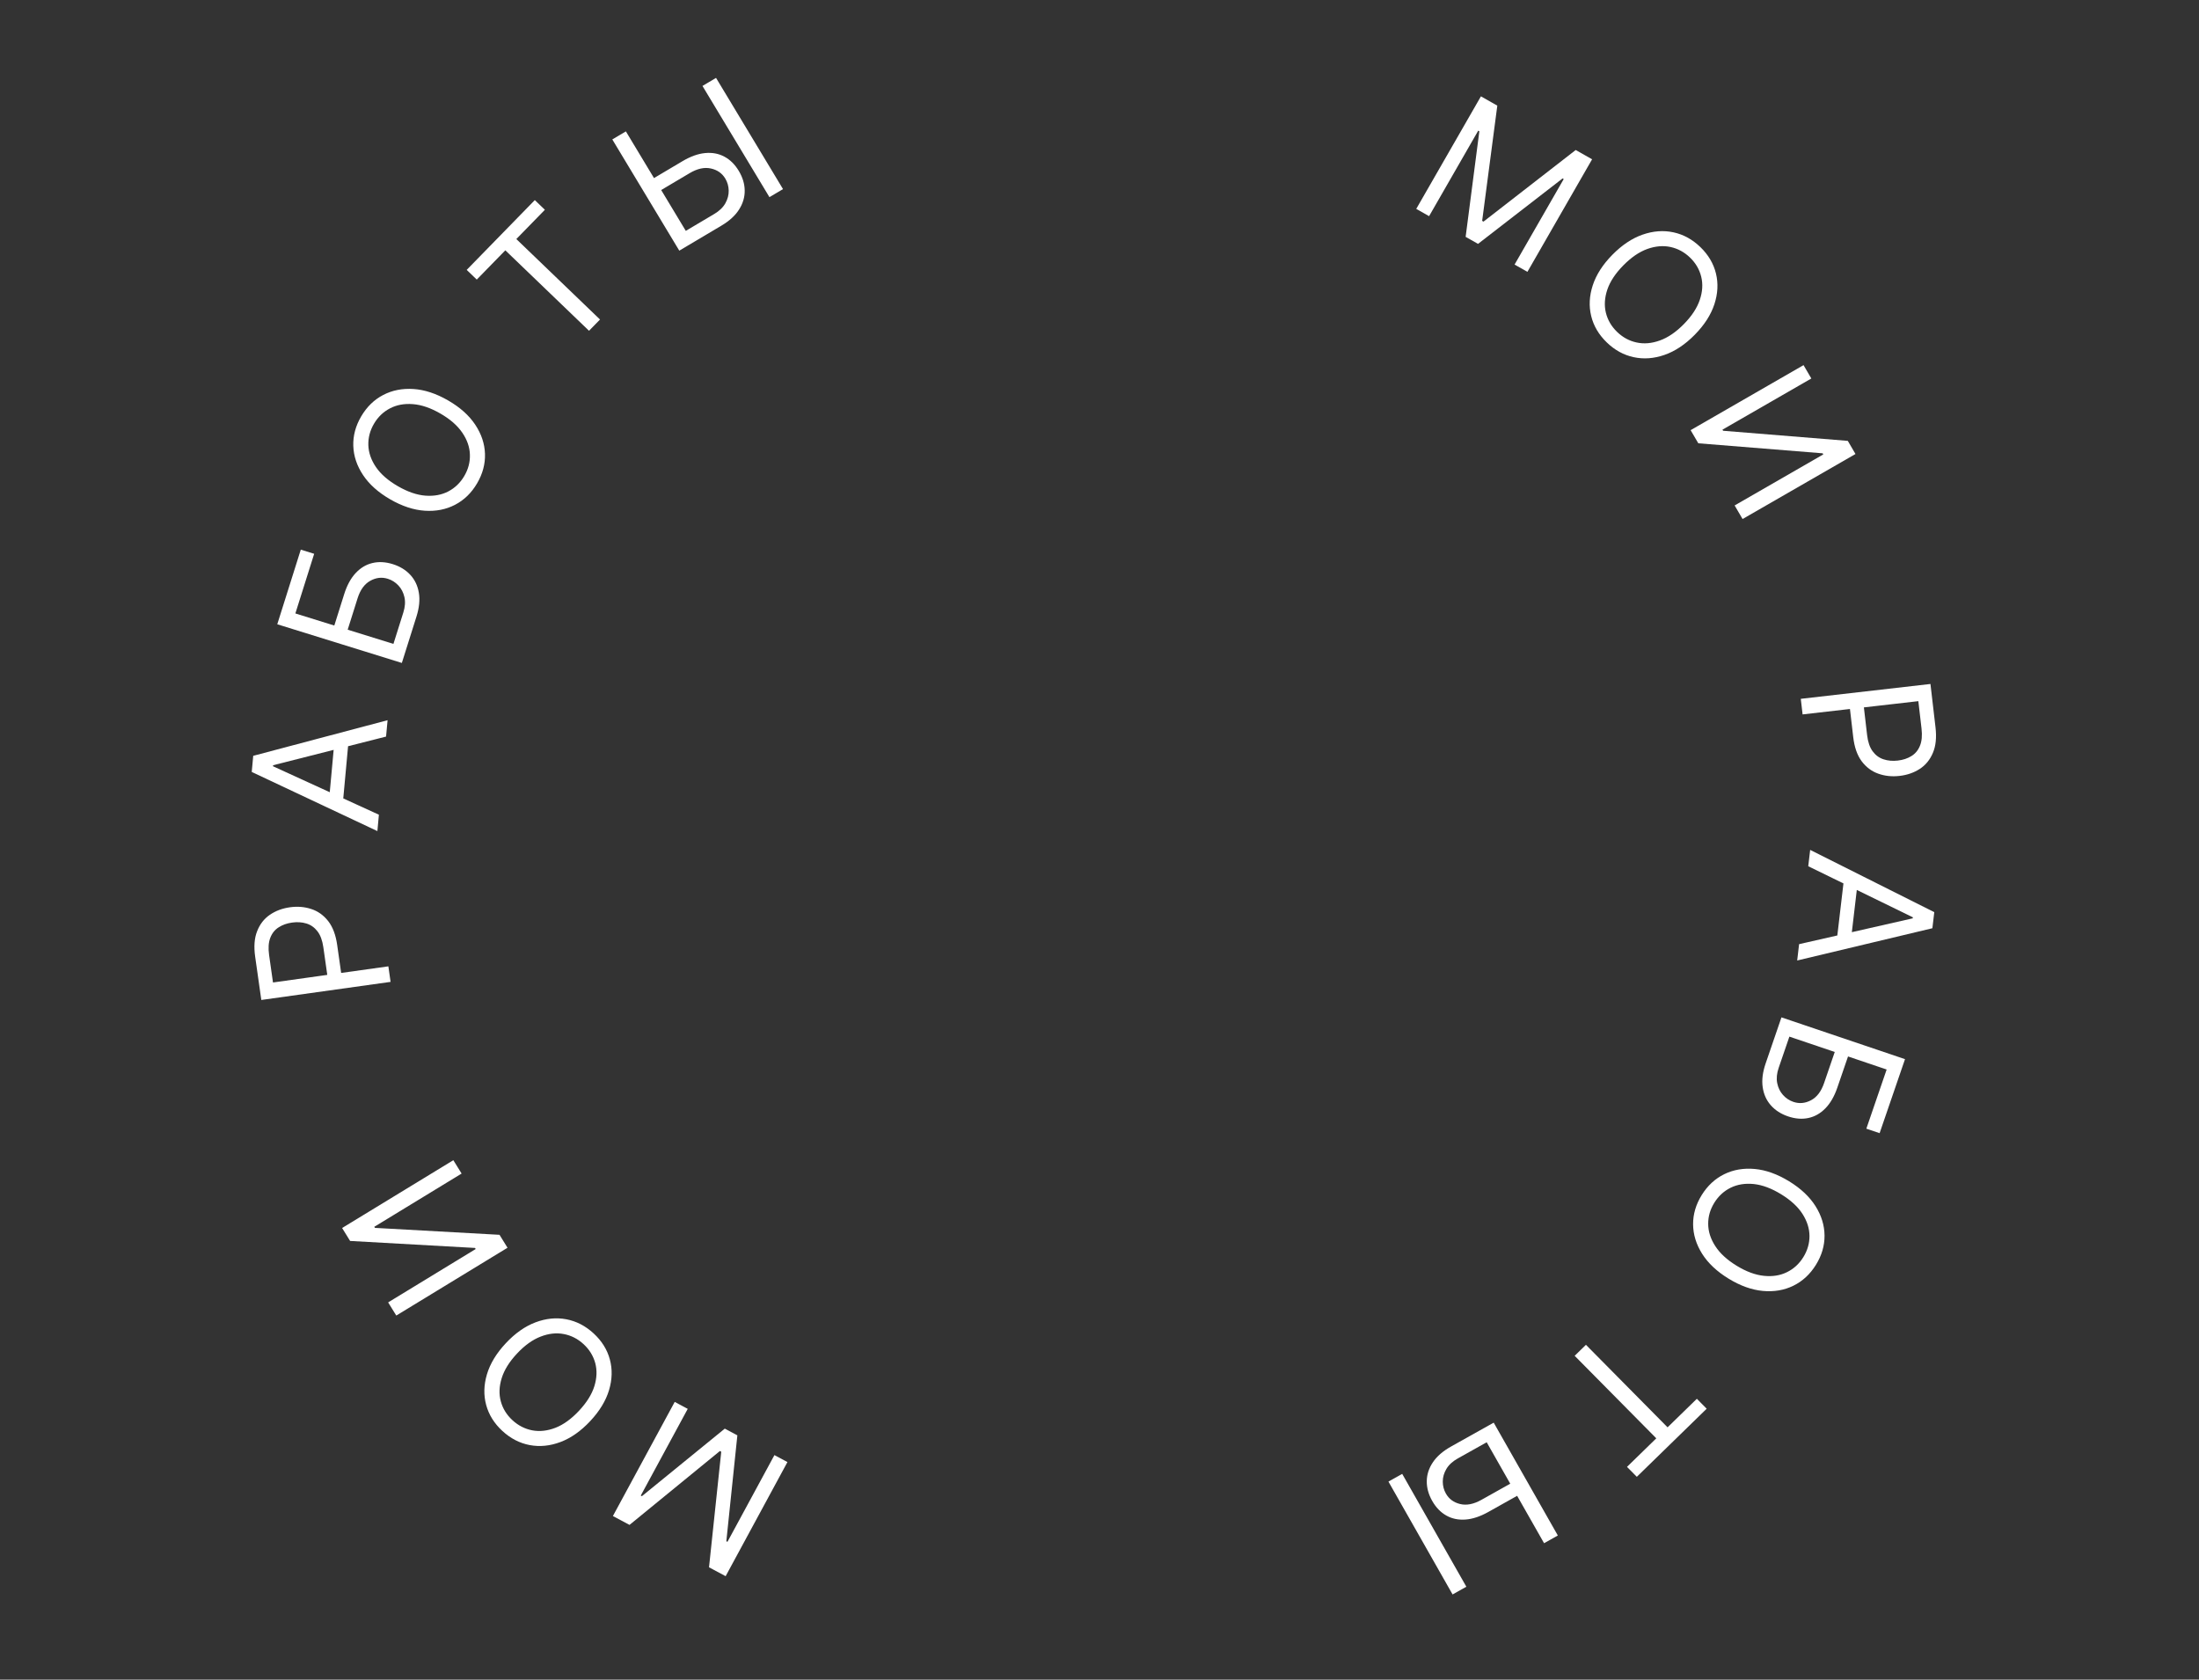 <?xml version="1.0" encoding="UTF-8"?> <svg xmlns="http://www.w3.org/2000/svg" width="271" height="207" viewBox="0 0 271 207" fill="none"><rect x="0" y="0" width="271" height="207" fill="#333333" stroke="none"/><path d="M182.506 11.873L184.525 13.017L182.658 27.219L182.822 27.312L194.187 18.487L196.207 19.631L188.236 33.501L186.653 32.605L192.709 22.067L192.572 21.989L182.15 30.055L180.622 29.19L182.311 16.179L182.174 16.102L176.118 26.64L174.535 25.744L182.506 11.873Z" fill="white"></path><path d="M208.864 41.25C207.679 42.455 206.435 43.284 205.134 43.737C203.832 44.19 202.565 44.284 201.332 44.019C200.099 43.755 198.992 43.147 198.011 42.195C197.029 41.244 196.39 40.16 196.094 38.943C195.798 37.726 195.862 36.467 196.287 35.164C196.712 33.861 197.517 32.608 198.702 31.402C199.887 30.197 201.131 29.368 202.433 28.915C203.734 28.462 205.001 28.368 206.234 28.633C207.467 28.898 208.574 29.506 209.556 30.457C210.537 31.408 211.176 32.492 211.472 33.709C211.769 34.926 211.704 36.186 211.279 37.488C210.854 38.791 210.049 40.045 208.864 41.25ZM207.515 39.943C208.488 38.953 209.143 37.957 209.479 36.953C209.818 35.953 209.877 35.004 209.655 34.106C209.437 33.212 208.98 32.427 208.283 31.751C207.586 31.076 206.782 30.639 205.873 30.44C204.967 30.245 204.012 30.326 203.009 30.684C202.01 31.045 201.024 31.72 200.051 32.71C199.078 33.699 198.422 34.694 198.082 35.694C197.746 36.698 197.687 37.647 197.905 38.541C198.127 39.439 198.587 40.226 199.284 40.901C199.981 41.576 200.782 42.012 201.688 42.207C202.598 42.405 203.552 42.324 204.551 41.963C205.554 41.605 206.542 40.932 207.515 39.943Z" fill="white"></path><path d="M222.264 44.999L223.225 46.645L212.273 52.952L212.352 53.087L227.719 54.333L228.665 55.952L214.75 63.965L213.773 62.292L224.698 56.001L224.619 55.866L209.295 54.631L208.349 53.013L222.264 44.999Z" fill="white"></path><path d="M221.924 86.124L237.905 84.293L238.529 89.653C238.673 90.897 238.565 91.94 238.205 92.782C237.85 93.629 237.312 94.287 236.592 94.757C235.872 95.226 235.041 95.515 234.099 95.623C233.158 95.731 232.28 95.638 231.465 95.344C230.652 95.055 229.97 94.542 229.42 93.805C228.876 93.067 228.532 92.081 228.388 90.846L227.941 87.005L229.658 86.808L230.098 90.588C230.197 91.44 230.425 92.107 230.781 92.589C231.138 93.072 231.582 93.4 232.114 93.575C232.651 93.754 233.24 93.807 233.88 93.733C234.519 93.66 235.078 93.476 235.555 93.18C236.032 92.89 236.384 92.468 236.609 91.913C236.84 91.359 236.905 90.65 236.805 89.788L236.412 86.411L222.148 88.045L221.924 86.124Z" fill="white"></path><path d="M222.844 106.755L223.081 104.742L238.376 112.414L238.143 114.396L221.481 118.372L221.717 116.358L235.724 113.175L235.739 113.051L222.844 106.755ZM228.999 108.221L228.046 116.337L226.329 116.138L227.282 108.022L228.999 108.221Z" fill="white"></path><path d="M219.542 125.381L234.77 130.53L231.639 139.652L230.004 139.099L232.506 131.807L227.747 130.198L226.43 134.036C226.059 135.119 225.567 135.971 224.955 136.593C224.342 137.221 223.644 137.616 222.863 137.781C222.08 137.95 221.248 137.885 220.366 137.587C219.483 137.289 218.772 136.831 218.231 136.214C217.688 135.603 217.355 134.858 217.23 133.982C217.103 133.109 217.225 132.132 217.597 131.05L219.542 125.381ZM220.52 127.755L219.203 131.593C218.966 132.282 218.905 132.912 219.019 133.483C219.136 134.06 219.373 134.547 219.73 134.942C220.09 135.344 220.518 135.628 221.013 135.796C221.742 136.042 222.464 135.976 223.181 135.598C223.902 135.221 224.44 134.516 224.794 133.483L226.111 129.645L220.52 127.755Z" fill="white"></path><path d="M213.026 157.58C211.582 156.696 210.495 155.673 209.764 154.512C209.034 153.35 208.664 152.144 208.654 150.892C208.644 149.64 208.999 148.435 209.719 147.275C210.439 146.116 211.365 145.26 212.496 144.706C213.627 144.153 214.88 143.939 216.253 144.065C217.627 144.192 219.036 144.697 220.48 145.58C221.924 146.464 223.011 147.487 223.742 148.649C224.472 149.81 224.842 151.017 224.852 152.268C224.862 153.52 224.507 154.726 223.787 155.885C223.067 157.044 222.141 157.901 221.01 158.454C219.879 159.007 218.626 159.221 217.253 159.095C215.879 158.969 214.471 158.464 213.026 157.58ZM214.016 155.987C215.201 156.713 216.324 157.128 217.385 157.234C218.442 157.344 219.388 157.193 220.222 156.781C221.053 156.374 221.725 155.759 222.236 154.936C222.747 154.113 223.001 153.239 222.997 152.314C222.99 151.394 222.701 150.488 222.13 149.595C221.556 148.706 220.676 147.899 219.49 147.173C218.305 146.448 217.183 146.03 216.125 145.92C215.065 145.815 214.119 145.966 213.288 146.373C212.454 146.784 211.781 147.402 211.27 148.225C210.759 149.048 210.507 149.919 210.514 150.839C210.518 151.764 210.807 152.67 211.381 153.559C211.952 154.452 212.83 155.261 214.016 155.987Z" fill="white"></path><path d="M209.117 172.387L210.328 173.611L201.719 182.002L200.508 180.778L204.118 177.26L194.058 167.09L195.448 165.735L205.508 175.905L209.117 172.387Z" fill="white"></path><path d="M187.406 184.1L183.411 186.338C182.408 186.9 181.469 187.21 180.595 187.27C179.716 187.332 178.931 187.167 178.238 186.773C177.541 186.381 176.963 185.783 176.505 184.977C176.047 184.171 175.823 183.36 175.833 182.542C175.839 181.727 176.09 180.951 176.585 180.214C177.075 179.48 177.822 178.832 178.826 178.27L184.08 175.328L191.984 189.235L190.288 190.185L183.217 177.745L179.659 179.737C179.021 180.095 178.552 180.524 178.254 181.025C177.954 181.534 177.804 182.053 177.805 182.584C177.804 183.121 177.932 183.617 178.19 184.069C178.568 184.735 179.151 185.163 179.939 185.355C180.73 185.55 181.604 185.38 182.562 184.844L186.557 182.606L187.406 184.1ZM179.013 196.499L171.109 182.592L172.805 181.642L180.71 195.549L179.013 196.499Z" fill="white"></path><path d="M89.426 194.25L87.378 193.157L88.885 178.912L88.719 178.824L77.581 187.929L75.533 186.836L83.15 172.772L84.755 173.628L78.968 184.314L79.107 184.388L89.322 176.065L90.871 176.892L89.512 189.94L89.651 190.014L95.438 179.328L97.043 180.185L89.426 194.25Z" fill="white"></path><path d="M62.331 165.544C63.485 164.31 64.707 163.45 65.997 162.965C67.287 162.48 68.551 162.354 69.79 162.588C71.029 162.822 72.151 163.402 73.157 164.329C74.162 165.255 74.829 166.323 75.155 167.532C75.482 168.741 75.45 170.002 75.058 171.315C74.666 172.628 73.893 173.901 72.739 175.135C71.584 176.37 70.362 177.229 69.072 177.715C67.782 178.2 66.518 178.325 65.279 178.092C64.04 177.858 62.918 177.277 61.912 176.351C60.907 175.424 60.241 174.356 59.914 173.147C59.587 171.938 59.62 170.677 60.011 169.365C60.403 168.052 61.176 166.778 62.331 165.544ZM63.712 166.817C62.764 167.831 62.135 168.843 61.825 169.855C61.511 170.863 61.476 171.814 61.72 172.706C61.961 173.594 62.438 174.367 63.152 175.025C63.866 175.683 64.68 176.1 65.594 176.276C66.505 176.448 67.457 176.343 68.451 175.961C69.441 175.575 70.409 174.875 71.357 173.862C72.305 172.849 72.936 171.838 73.25 170.83C73.561 169.818 73.595 168.868 73.355 167.979C73.11 167.087 72.631 166.312 71.917 165.654C71.203 164.996 70.391 164.581 69.48 164.409C68.566 164.233 67.614 164.338 66.624 164.724C65.631 165.106 64.66 165.804 63.712 166.817Z" fill="white"></path><path d="M48.837 162.129L47.834 160.508L58.623 153.93L58.541 153.797L43.147 152.934L42.161 151.34L55.868 142.983L56.888 144.63L46.125 151.192L46.207 151.325L61.558 152.178L62.545 153.772L48.837 162.129Z" fill="white"></path><path d="M48.134 121.007L32.204 123.236L31.445 117.893C31.269 116.653 31.351 115.607 31.69 114.757C32.023 113.902 32.544 113.23 33.252 112.743C33.96 112.255 34.784 111.946 35.722 111.814C36.661 111.683 37.541 111.754 38.362 112.028C39.183 112.296 39.878 112.792 40.446 113.516C41.009 114.24 41.378 115.217 41.552 116.447L42.096 120.277L40.385 120.516L39.85 116.749C39.729 115.899 39.485 115.238 39.116 114.765C38.747 114.291 38.295 113.974 37.759 113.813C37.218 113.647 36.628 113.609 35.99 113.698C35.352 113.787 34.798 113.986 34.329 114.293C33.859 114.595 33.518 115.026 33.307 115.585C33.09 116.146 33.043 116.856 33.165 117.716L33.643 121.082L47.862 119.092L48.134 121.007Z" fill="white"></path><path d="M46.694 100.405L46.509 102.424L31.024 95.135L31.207 93.147L47.764 88.758L47.578 90.777L33.656 94.308L33.645 94.433L46.694 100.405ZM40.505 99.093L41.252 90.956L42.973 91.112L42.226 99.249L40.505 99.093Z" fill="white"></path><path d="M49.523 81.702L34.17 76.935L37.069 67.738L38.718 68.25L36.401 75.602L41.199 77.091L42.418 73.222C42.762 72.131 43.232 71.266 43.828 70.629C44.425 69.987 45.112 69.573 45.889 69.39C46.667 69.201 47.501 69.245 48.391 69.521C49.281 69.797 50.003 70.237 50.56 70.84C51.117 71.438 51.47 72.174 51.617 73.047C51.766 73.916 51.668 74.896 51.324 75.987L49.523 81.702ZM48.486 79.354L49.705 75.485C49.924 74.79 49.969 74.159 49.841 73.591C49.709 73.016 49.46 72.536 49.093 72.15C48.723 71.757 48.288 71.483 47.789 71.328C47.054 71.1 46.334 71.183 45.627 71.58C44.916 71.974 44.396 72.692 44.067 73.734L42.848 77.604L48.486 79.354Z" fill="white"></path><path d="M55.228 49.352C56.694 50.199 57.807 51.194 58.566 52.337C59.326 53.48 59.726 54.677 59.768 55.928C59.809 57.18 59.485 58.394 58.794 59.57C58.104 60.747 57.2 61.626 56.083 62.208C54.967 62.789 53.72 63.034 52.344 62.942C50.967 62.85 49.546 62.381 48.08 61.533C46.614 60.685 45.501 59.69 44.742 58.547C43.982 57.404 43.581 56.207 43.54 54.956C43.498 53.705 43.823 52.491 44.513 51.314C45.204 50.137 46.108 49.258 47.224 48.677C48.341 48.095 49.588 47.85 50.964 47.942C52.34 48.034 53.761 48.504 55.228 49.352ZM54.279 50.969C53.075 50.273 51.942 49.885 50.879 49.806C49.819 49.723 48.878 49.897 48.054 50.33C47.234 50.757 46.578 51.389 46.088 52.224C45.598 53.06 45.366 53.94 45.394 54.864C45.424 55.784 45.736 56.683 46.329 57.561C46.925 58.435 47.825 59.22 49.029 59.916C50.233 60.612 51.364 61.002 52.424 61.085C53.487 61.164 54.429 60.989 55.249 60.562C56.073 60.129 56.73 59.495 57.22 58.66C57.71 57.825 57.94 56.947 57.91 56.027C57.883 55.103 57.571 54.204 56.975 53.33C56.381 52.452 55.483 51.664 54.279 50.969Z" fill="white"></path><path d="M58.756 34.456L57.515 33.262L65.909 24.66L67.15 25.854L63.631 29.46L73.945 39.377L72.589 40.765L62.275 30.849L58.756 34.456Z" fill="white"></path><path d="M80.166 22.203L84.104 19.867C85.093 19.28 86.023 18.946 86.895 18.864C87.772 18.78 88.562 18.927 89.264 19.303C89.971 19.677 90.564 20.261 91.042 21.055C91.521 21.849 91.765 22.655 91.775 23.472C91.79 24.287 91.559 25.069 91.083 25.818C90.611 26.564 89.881 27.231 88.892 27.817L83.714 30.89L75.46 17.184L77.132 16.192L84.515 28.452L88.021 26.372C88.651 25.998 89.108 25.558 89.394 25.049C89.681 24.533 89.817 24.01 89.803 23.48C89.79 22.942 89.65 22.45 89.381 22.004C88.986 21.348 88.392 20.935 87.6 20.763C86.804 20.587 85.934 20.779 84.991 21.339L81.053 23.675L80.166 22.203ZM88.243 9.599L96.497 23.305L94.825 24.297L86.571 10.591L88.243 9.599Z" fill="white"></path></svg> 